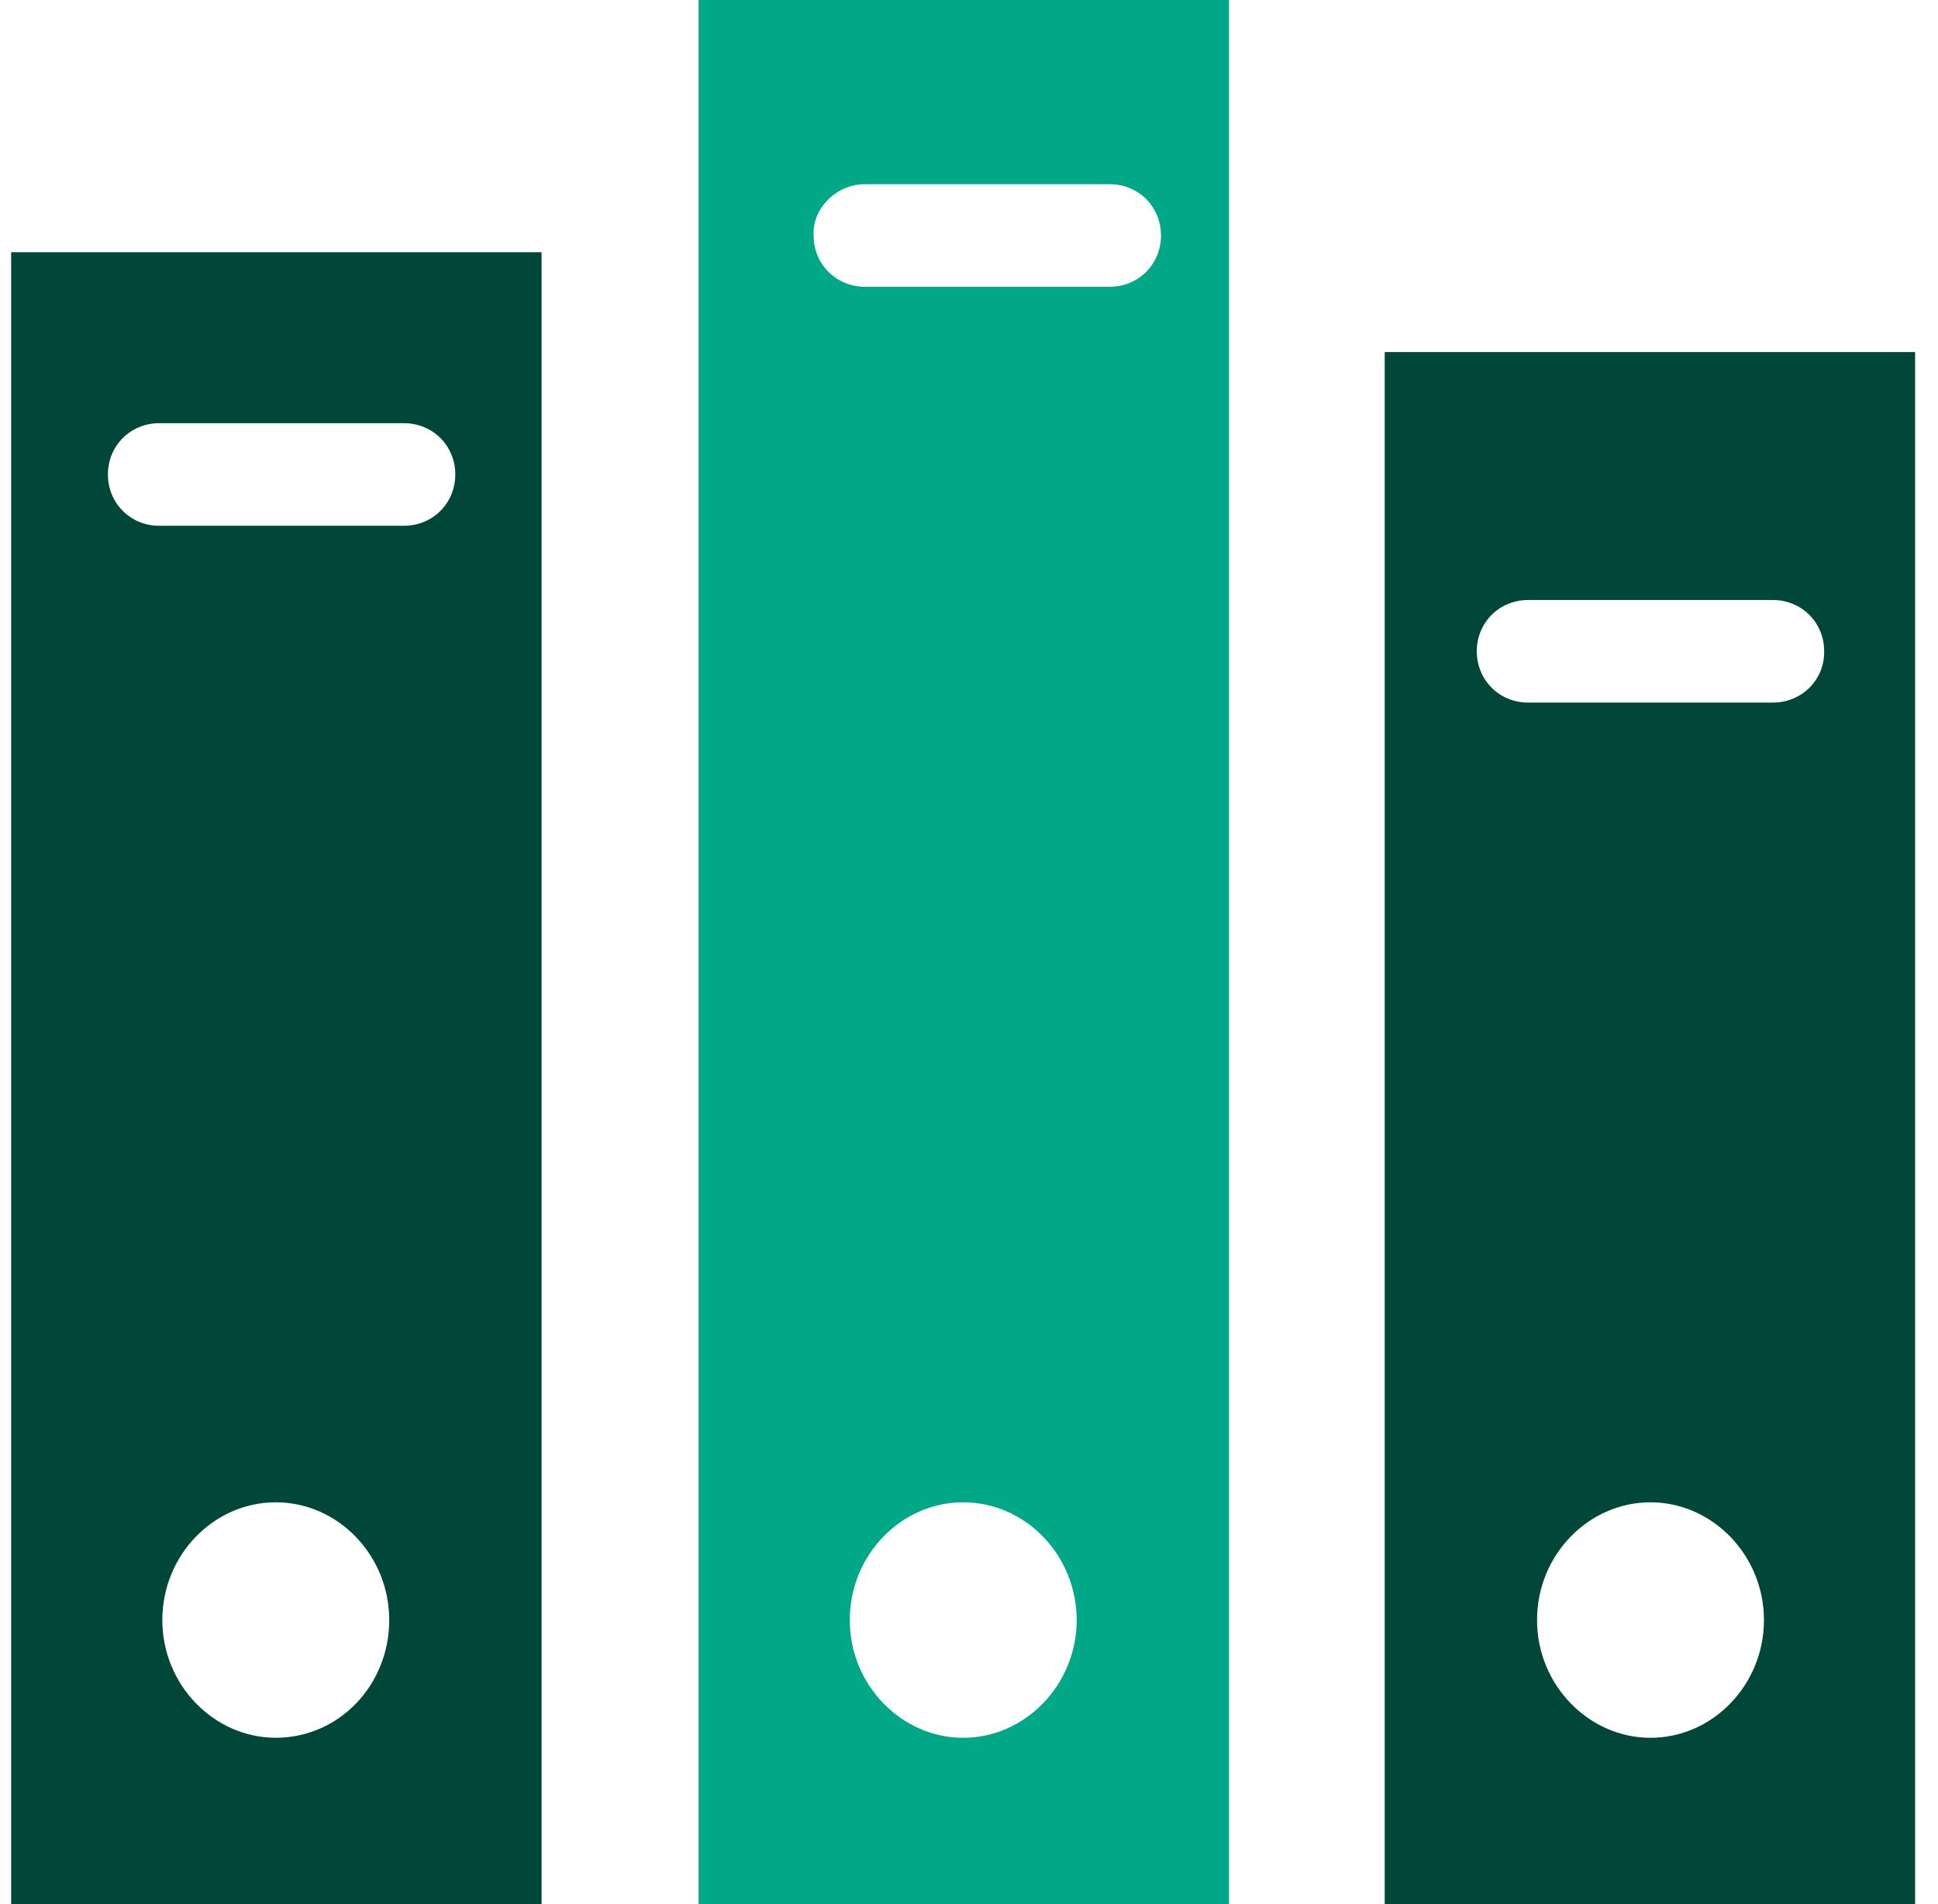 <svg width="57" height="56" viewBox="0 0 57 56" fill="none" xmlns="http://www.w3.org/2000/svg">
<g clip-path="url(#clip0_7347_17739)">
<path d="M40.727 10.354V56H56.327V10.354H40.727ZM48.544 51.109C46.727 51.109 45.207 49.554 45.207 47.646C45.207 45.737 46.715 44.183 48.544 44.183C50.361 44.183 51.881 45.737 51.881 47.646C51.881 49.554 50.372 51.109 48.544 51.109ZM52.144 20.663H44.944C44.098 20.663 43.435 20 43.435 19.154C43.435 18.309 44.098 17.646 44.944 17.646H52.144C52.989 17.646 53.652 18.309 53.652 19.154C53.664 20 52.989 20.663 52.144 20.663Z" fill="#004739"/>
<path d="M20.547 56H36.147V0H20.547V56ZM28.33 51.109C26.513 51.109 24.993 49.554 24.993 47.646C24.993 45.737 26.501 44.183 28.33 44.183C30.158 44.183 31.667 45.737 31.667 47.646C31.667 49.554 30.147 51.109 28.33 51.109ZM25.438 5.417H32.638C33.484 5.417 34.147 6.08 34.147 6.926C34.147 7.771 33.484 8.434 32.638 8.434H25.438C24.593 8.434 23.93 7.771 23.93 6.926C23.884 6.137 24.593 5.417 25.438 5.417Z" fill="#00A888"/>
<path d="M0.328 56H15.928V7.417H0.328V56ZM8.111 51.108C6.294 51.108 4.774 49.554 4.774 47.646C4.774 45.737 6.282 44.183 8.111 44.183C9.94 44.183 11.448 45.737 11.448 47.646C11.448 49.554 9.974 51.108 8.111 51.108ZM4.682 12.446H11.882C12.728 12.446 13.391 13.108 13.391 13.954C13.391 14.8 12.728 15.463 11.882 15.463H4.682C3.837 15.463 3.174 14.8 3.174 13.954C3.174 13.108 3.837 12.446 4.682 12.446Z" fill="#004739"/>
</g>
<defs>
<clipPath id="clip0_7347_17739">
<rect width="56" height="56" fill="white" transform="translate(0.328)"/>
</clipPath>
</defs>
</svg>
